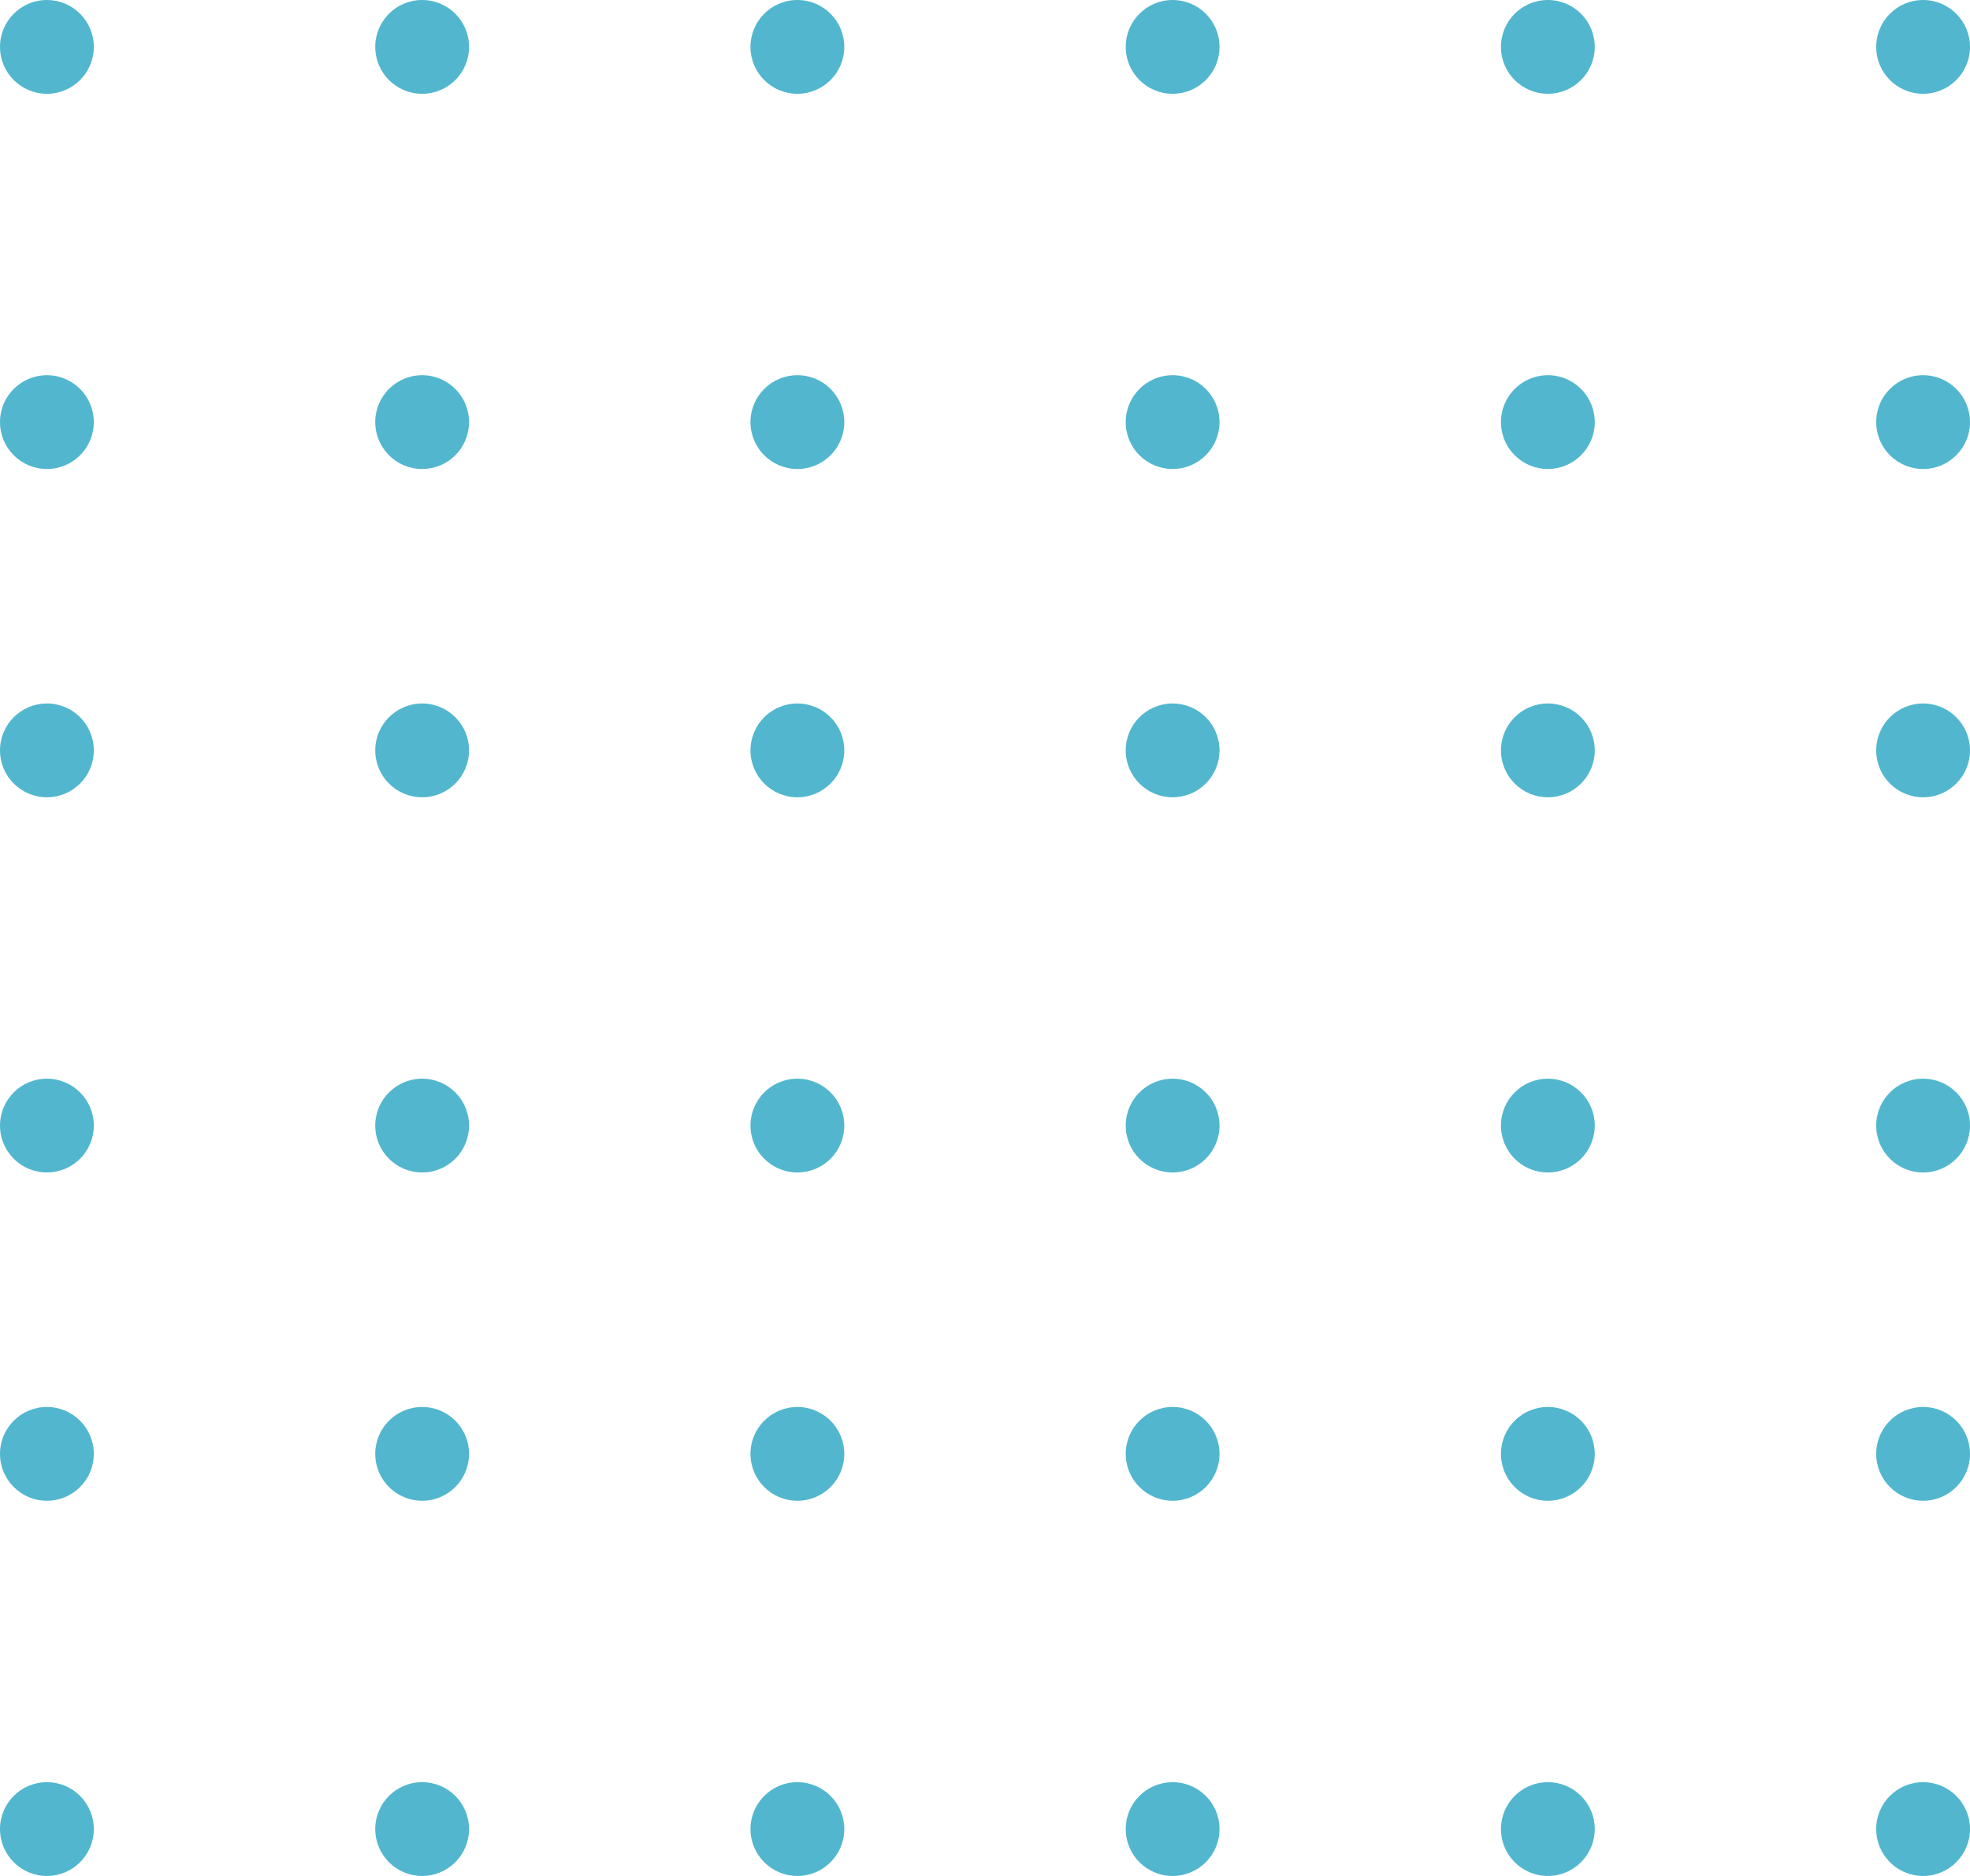 <?xml version="1.0" encoding="UTF-8"?> <svg xmlns="http://www.w3.org/2000/svg" fill="none" viewBox="0 0 84 80"><path fill-rule="evenodd" clip-rule="evenodd" d="M2 4c1.105 0 2-.895 2-2s-.895-2-2-2-2 .895-2 2 .895 2 2 2zm2 14c0 1.105-.895 2-2 2s-2-.895-2-2 .895-2 2-2 2 .895 2 2zm16 0c0 1.105-.895 2-2 2s-2-.895-2-2 .895-2 2-2 2 .895 2 2zm14 2c1.105 0 2-.895 2-2s-.895-2-2-2-2 .895-2 2 .895 2 2 2zm18-2c0 1.105-.895 2-2 2s-2-.895-2-2 .895-2 2-2 2 .895 2 2zm14 2c1.105 0 2-.895 2-2s-.895-2-2-2-2 .895-2 2 .895 2 2 2zm18-2c0 1.105-.895 2-2 2s-2-.895-2-2 .895-2 2-2 2 .895 2 2zM20 2c0 1.105-.895 2-2 2s-2-.895-2-2 .895-2 2-2 2 .895 2 2zm14 2c1.105 0 2-.895 2-2s-.895-2-2-2-2 .895-2 2 .895 2 2 2zm18-2c0 1.105-.895 2-2 2s-2-.895-2-2 .895-2 2-2 2 .895 2 2zm14 2c1.105 0 2-.895 2-2s-.895-2-2-2-2 .895-2 2 .895 2 2 2zm18-2c0 1.105-.895 2-2 2s-2-.895-2-2 .895-2 2-2 2 .895 2 2zM2 34c1.105 0 2-.895 2-2s-.895-2-2-2-2 .895-2 2 .895 2 2 2zm2 14c0 1.105-.895 2-2 2s-2-.895-2-2 .895-2 2-2 2 .895 2 2zm16 0c0 1.105-.895 2-2 2s-2-.895-2-2 .895-2 2-2 2 .895 2 2zm14 2c1.105 0 2-.895 2-2s-.895-2-2-2-2 .895-2 2 .895 2 2 2zm18-2c0 1.105-.895 2-2 2s-2-.895-2-2 .895-2 2-2 2 .895 2 2zm14 2c1.105 0 2-.895 2-2s-.895-2-2-2-2 .895-2 2 .895 2 2 2zm18-2c0 1.105-.895 2-2 2s-2-.895-2-2 .895-2 2-2 2 .895 2 2zM20 32c0 1.105-.895 2-2 2s-2-.895-2-2 .895-2 2-2 2 .895 2 2zm14 2c1.105 0 2-.895 2-2s-.895-2-2-2-2 .895-2 2 .895 2 2 2zm18-2c0 1.105-.895 2-2 2s-2-.895-2-2 .895-2 2-2 2 .895 2 2zm14 2c1.105 0 2-.895 2-2s-.895-2-2-2-2 .895-2 2 .895 2 2 2zm18-2c0 1.105-.895 2-2 2s-2-.895-2-2 .895-2 2-2 2 .895 2 2zM2 64c1.105 0 2-.895 2-2s-.895-2-2-2-2 .895-2 2 .895 2 2 2zm2 14c0 1.105-.895 2-2 2s-2-.895-2-2 .895-2 2-2 2 .895 2 2zm16 0c0 1.105-.895 2-2 2s-2-.895-2-2 .895-2 2-2 2 .895 2 2zm14 2c1.105 0 2-.895 2-2s-.895-2-2-2-2 .895-2 2 .895 2 2 2zm18-2c0 1.105-.895 2-2 2s-2-.895-2-2 .895-2 2-2 2 .895 2 2zm14 2c1.105 0 2-.895 2-2s-.895-2-2-2-2 .895-2 2 .895 2 2 2zm18-2c0 1.105-.895 2-2 2s-2-.895-2-2 .895-2 2-2 2 .895 2 2zM20 62c0 1.105-.895 2-2 2s-2-.895-2-2 .895-2 2-2 2 .895 2 2zm14 2c1.105 0 2-.895 2-2s-.895-2-2-2-2 .895-2 2 .895 2 2 2zm18-2c0 1.105-.895 2-2 2s-2-.895-2-2 .895-2 2-2 2 .895 2 2zm14 2c1.105 0 2-.895 2-2s-.895-2-2-2-2 .895-2 2 .895 2 2 2zm18-2c0 1.105-.895 2-2 2s-2-.895-2-2 .895-2 2-2 2 .895 2 2z" fill="#52b7ce"></path></svg> 
